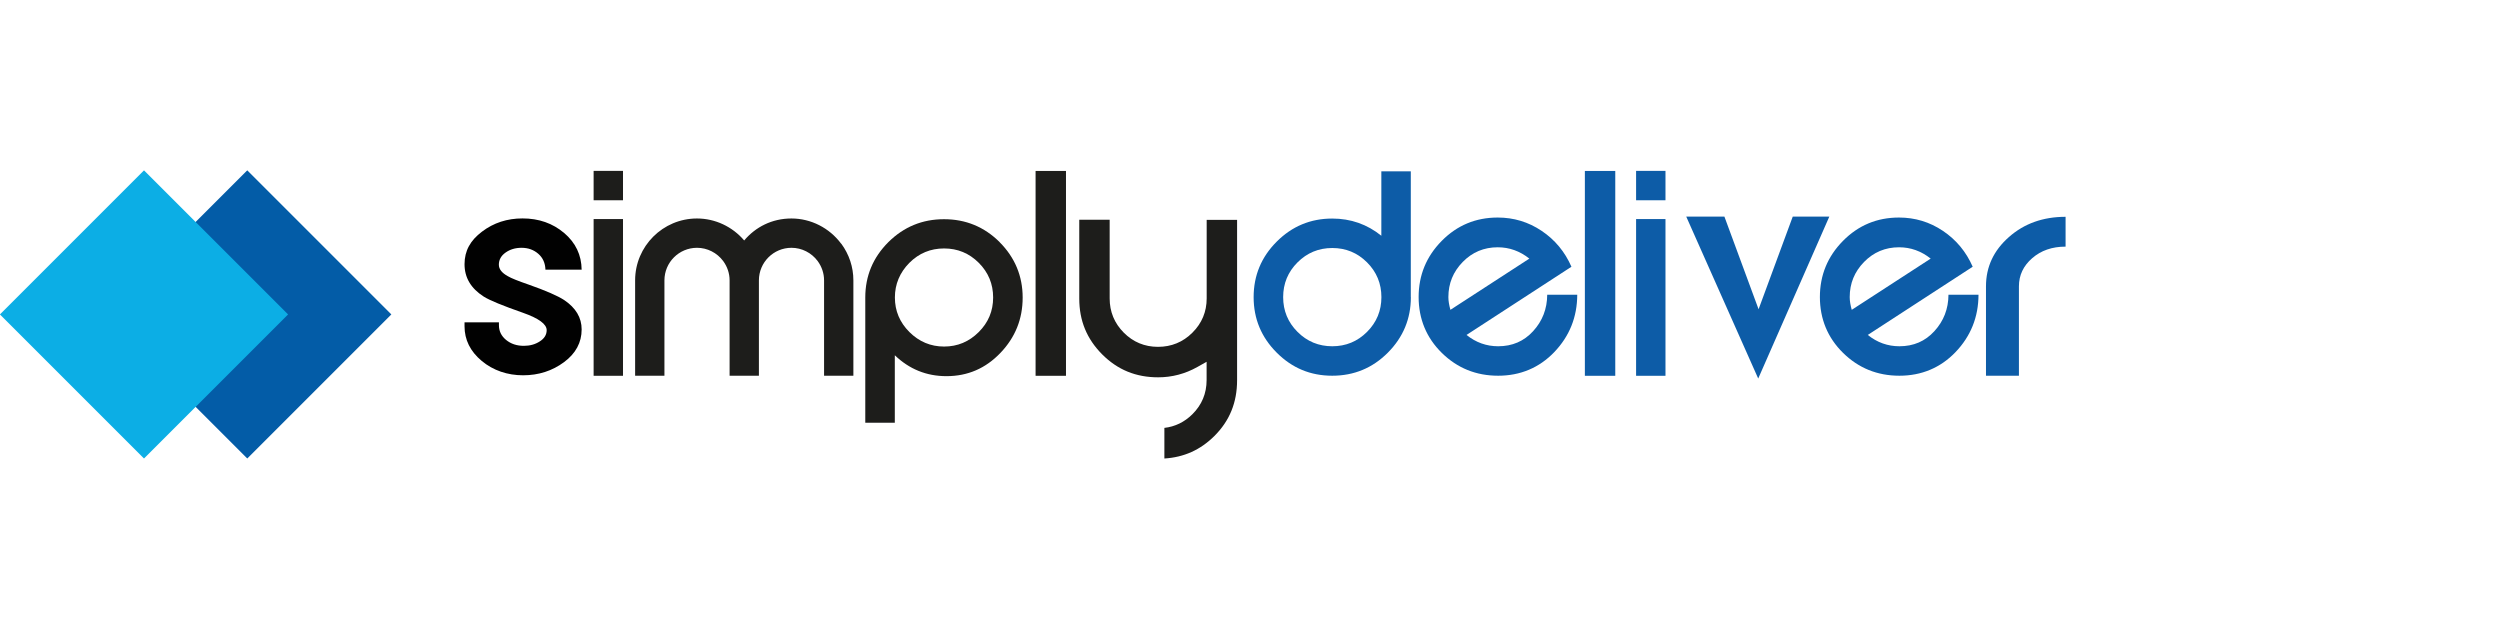 <?xml version="1.0" encoding="UTF-8"?>
<svg xmlns="http://www.w3.org/2000/svg" viewBox="0 0 344.54 85.46">
  <defs>
    <style>
      .cls-1 {
        fill: #010101;
      }

      .cls-2 {
        fill: #0caee5;
      }

      .cls-3 {
        fill: #1d1d1b;
      }

      .cls-4 {
        fill: #035ca7;
      }

      .cls-5 {
        fill: #0d5ca7;
      }

      .cls-6 {
        fill: #fff;
      }
    </style>
  </defs>
  <g id="BG">
    <rect class="cls-6" width="344.54" height="85.46"/>
  </g>
  <g id="DELIVER">
    <path class="cls-3" d="M81.81,27.6h4.05v-4.05h-4.05v4.05ZM81.81,51.79h4.05v-21.6h-4.05v21.6Z"/>
    <path class="cls-5" d="M225.48,27.6h4.05v-4.05h-4.05v4.05ZM225.48,51.79h4.05v-21.6h-4.05v21.6Z"/>
    <rect class="cls-3" x="142.72" y="23.56" width="4.19" height="28.23"/>
    <rect class="cls-5" x="218.42" y="23.56" width="4.19" height="28.23"/>
    <path class="cls-3" d="M166.3,30.28v10.85c0,1.83-.66,3.42-1.97,4.72-1.3,1.3-2.9,1.95-4.74,1.95s-3.43-.66-4.72-1.96c-1.29-1.3-1.94-2.88-1.94-4.71v-10.85h-4.19v10.86c0,3.06,1.04,5.57,3.16,7.7,2.13,2.13,4.65,3.16,7.71,3.16,1.91,0,3.73-.48,5.4-1.42l1.28-.72v2.52c0,1.84-.66,3.42-1.96,4.71-1.09,1.08-2.39,1.71-3.86,1.88v4.22c2.71-.17,4.96-1.19,6.88-3.09,2.11-2.1,3.14-4.62,3.14-7.7v-22.1h-4.19Z"/>
    <path class="cls-3" d="M134.89,45.76c-1.34,1.34-2.93,2-4.78,2s-3.44-.67-4.78-2c-1.34-1.34-2-2.93-2-4.76s.67-3.44,2-4.78c1.32-1.32,2.92-1.98,4.78-1.98s3.46.66,4.78,1.98c1.32,1.32,1.98,2.92,1.98,4.78s-.66,3.44-1.98,4.76M137.76,33.36c-2.12-2.1-4.67-3.15-7.66-3.15s-5.53,1.05-7.66,3.15c-2.13,2.13-3.19,4.67-3.19,7.64v17.26h4.07v-9.3c2,1.92,4.37,2.88,7.12,2.88,2.92,0,5.4-1.07,7.44-3.21,2.04-2.13,3.06-4.67,3.06-7.62s-1.06-5.52-3.18-7.64"/>
    <path class="cls-3" d="M115.92,33.58h0c-1.61-2.17-4.17-3.47-6.85-3.47s-4.95,1.18-6.51,3.03c-1.62-1.91-4.01-3.03-6.5-3.03-4.7,0-8.53,3.82-8.53,8.53v13.14h4.04v-13.14c0-2.48,2.01-4.49,4.49-4.49,1.41,0,2.76.68,3.61,1.83.57.78.88,1.69.88,2.66v13.14h4.04v-13.14c0-2.48,2.01-4.49,4.49-4.49,1.41,0,2.76.68,3.61,1.83l1.62-1.2-1.62,1.2c.57.78.88,1.69.88,2.66v13.14h4.04v-13.14c0-1.83-.58-3.58-1.67-5.06"/>
    <path class="cls-1" d="M80.15,37.16h-4.98c-.03-.9-.35-1.63-.98-2.18s-1.4-.83-2.31-.83c-.86,0-1.59.22-2.21.66-.62.44-.92,1-.92,1.67,0,.61.42,1.14,1.25,1.59.45.27,1.4.65,2.85,1.15,2.36.83,3.99,1.54,4.9,2.13,1.61,1.08,2.41,2.43,2.41,4.05,0,1.8-.81,3.31-2.43,4.51-1.62,1.2-3.5,1.81-5.64,1.81s-4.12-.66-5.7-1.98c-1.58-1.32-2.37-2.91-2.37-4.78v-.54h4.74v.4c0,.81.33,1.49.99,2.03s1.47.81,2.44.81c.84,0,1.57-.2,2.2-.61.63-.4.95-.92.95-1.55,0-.83-1.09-1.63-3.28-2.4-2.77-.97-4.58-1.71-5.4-2.23-1.76-1.13-2.64-2.61-2.64-4.46s.8-3.28,2.41-4.49c1.61-1.22,3.47-1.82,5.58-1.82,2.25,0,4.16.67,5.74,2.01,1.58,1.34,2.38,3.02,2.41,5.05Z"/>
    <path class="cls-5" d="M194.44,40.95c0,2.98-1.06,5.53-3.17,7.65-2.11,2.12-4.67,3.18-7.67,3.18s-5.53-1.06-7.65-3.18c-2.12-2.12-3.18-4.67-3.18-7.65s1.06-5.53,3.18-7.65c2.12-2.12,4.67-3.18,7.65-3.18,2.55,0,4.81.79,6.77,2.37v-8.88h4.06v17.35ZM190.38,40.95c0-1.87-.66-3.47-1.98-4.79s-2.92-1.98-4.79-1.98-3.47.66-4.79,1.98c-1.32,1.32-1.98,2.92-1.98,4.79s.66,3.47,1.98,4.79c1.32,1.32,2.92,1.98,4.79,1.98s3.47-.66,4.79-1.98c1.32-1.32,1.98-2.92,1.98-4.79Z"/>
    <path class="cls-5" d="M199.61,40.94c0-1.88.66-3.49,1.98-4.84,1.32-1.35,2.93-2.02,4.82-2.02,1.6,0,3.05.52,4.36,1.56l-10.88,7.06c-.18-.64-.28-1.23-.28-1.76M211.29,45.64c-1.27,1.39-2.87,2.08-4.82,2.08-1.61,0-3.07-.52-4.36-1.56l14.46-9.4c-.91-2.07-2.27-3.71-4.1-4.94-1.83-1.23-3.85-1.84-6.06-1.84-3.03,0-5.6,1.07-7.72,3.22-2.12,2.15-3.18,4.73-3.18,7.74s1.07,5.61,3.2,7.7c2.13,2.09,4.72,3.14,7.76,3.14s5.66-1.09,7.74-3.26c2.09-2.19,3.15-4.82,3.16-7.9h-4.14c-.01,1.95-.66,3.62-1.94,5.02"/>
    <path class="cls-5" d="M254.92,40.94c0-1.88.66-3.49,1.98-4.84,1.32-1.35,2.93-2.02,4.82-2.02,1.6,0,3.05.52,4.36,1.56l-10.88,7.06c-.18-.64-.28-1.23-.28-1.76M266.59,45.64c-1.27,1.39-2.87,2.08-4.82,2.08-1.61,0-3.07-.52-4.36-1.56l14.46-9.4c-.91-2.07-2.27-3.71-4.1-4.94-1.83-1.23-3.85-1.84-6.06-1.84-3.03,0-5.6,1.07-7.72,3.22-2.12,2.15-3.18,4.73-3.18,7.74s1.07,5.61,3.2,7.7c2.13,2.09,4.72,3.14,7.76,3.14s5.66-1.09,7.74-3.26c2.09-2.19,3.15-4.82,3.16-7.9h-4.14c-.01,1.95-.66,3.62-1.94,5.02"/>
    <path class="cls-5" d="M284.66,33.99c-1.84,0-3.37.53-4.59,1.59-1.22,1.06-1.83,2.35-1.83,3.88v12.32h-4.54v-12.32c0-2.67,1.05-4.93,3.16-6.79,2.1-1.86,4.71-2.79,7.81-2.79v4.1Z"/>
    <polygon class="cls-5" points="247.07 29.85 242.36 42.62 237.65 29.85 232.39 29.85 242.31 52.17 252.11 29.85 247.07 29.85"/>
    <rect class="cls-4" x="20.04" y="29.29" width="28.08" height="28.08" transform="translate(-20.66 36.79) rotate(-45)"/>
    <rect class="cls-2" x="5.81" y="29.29" width="28.08" height="28.08" transform="translate(-24.83 26.73) rotate(-45)"/>
  </g>
</svg>